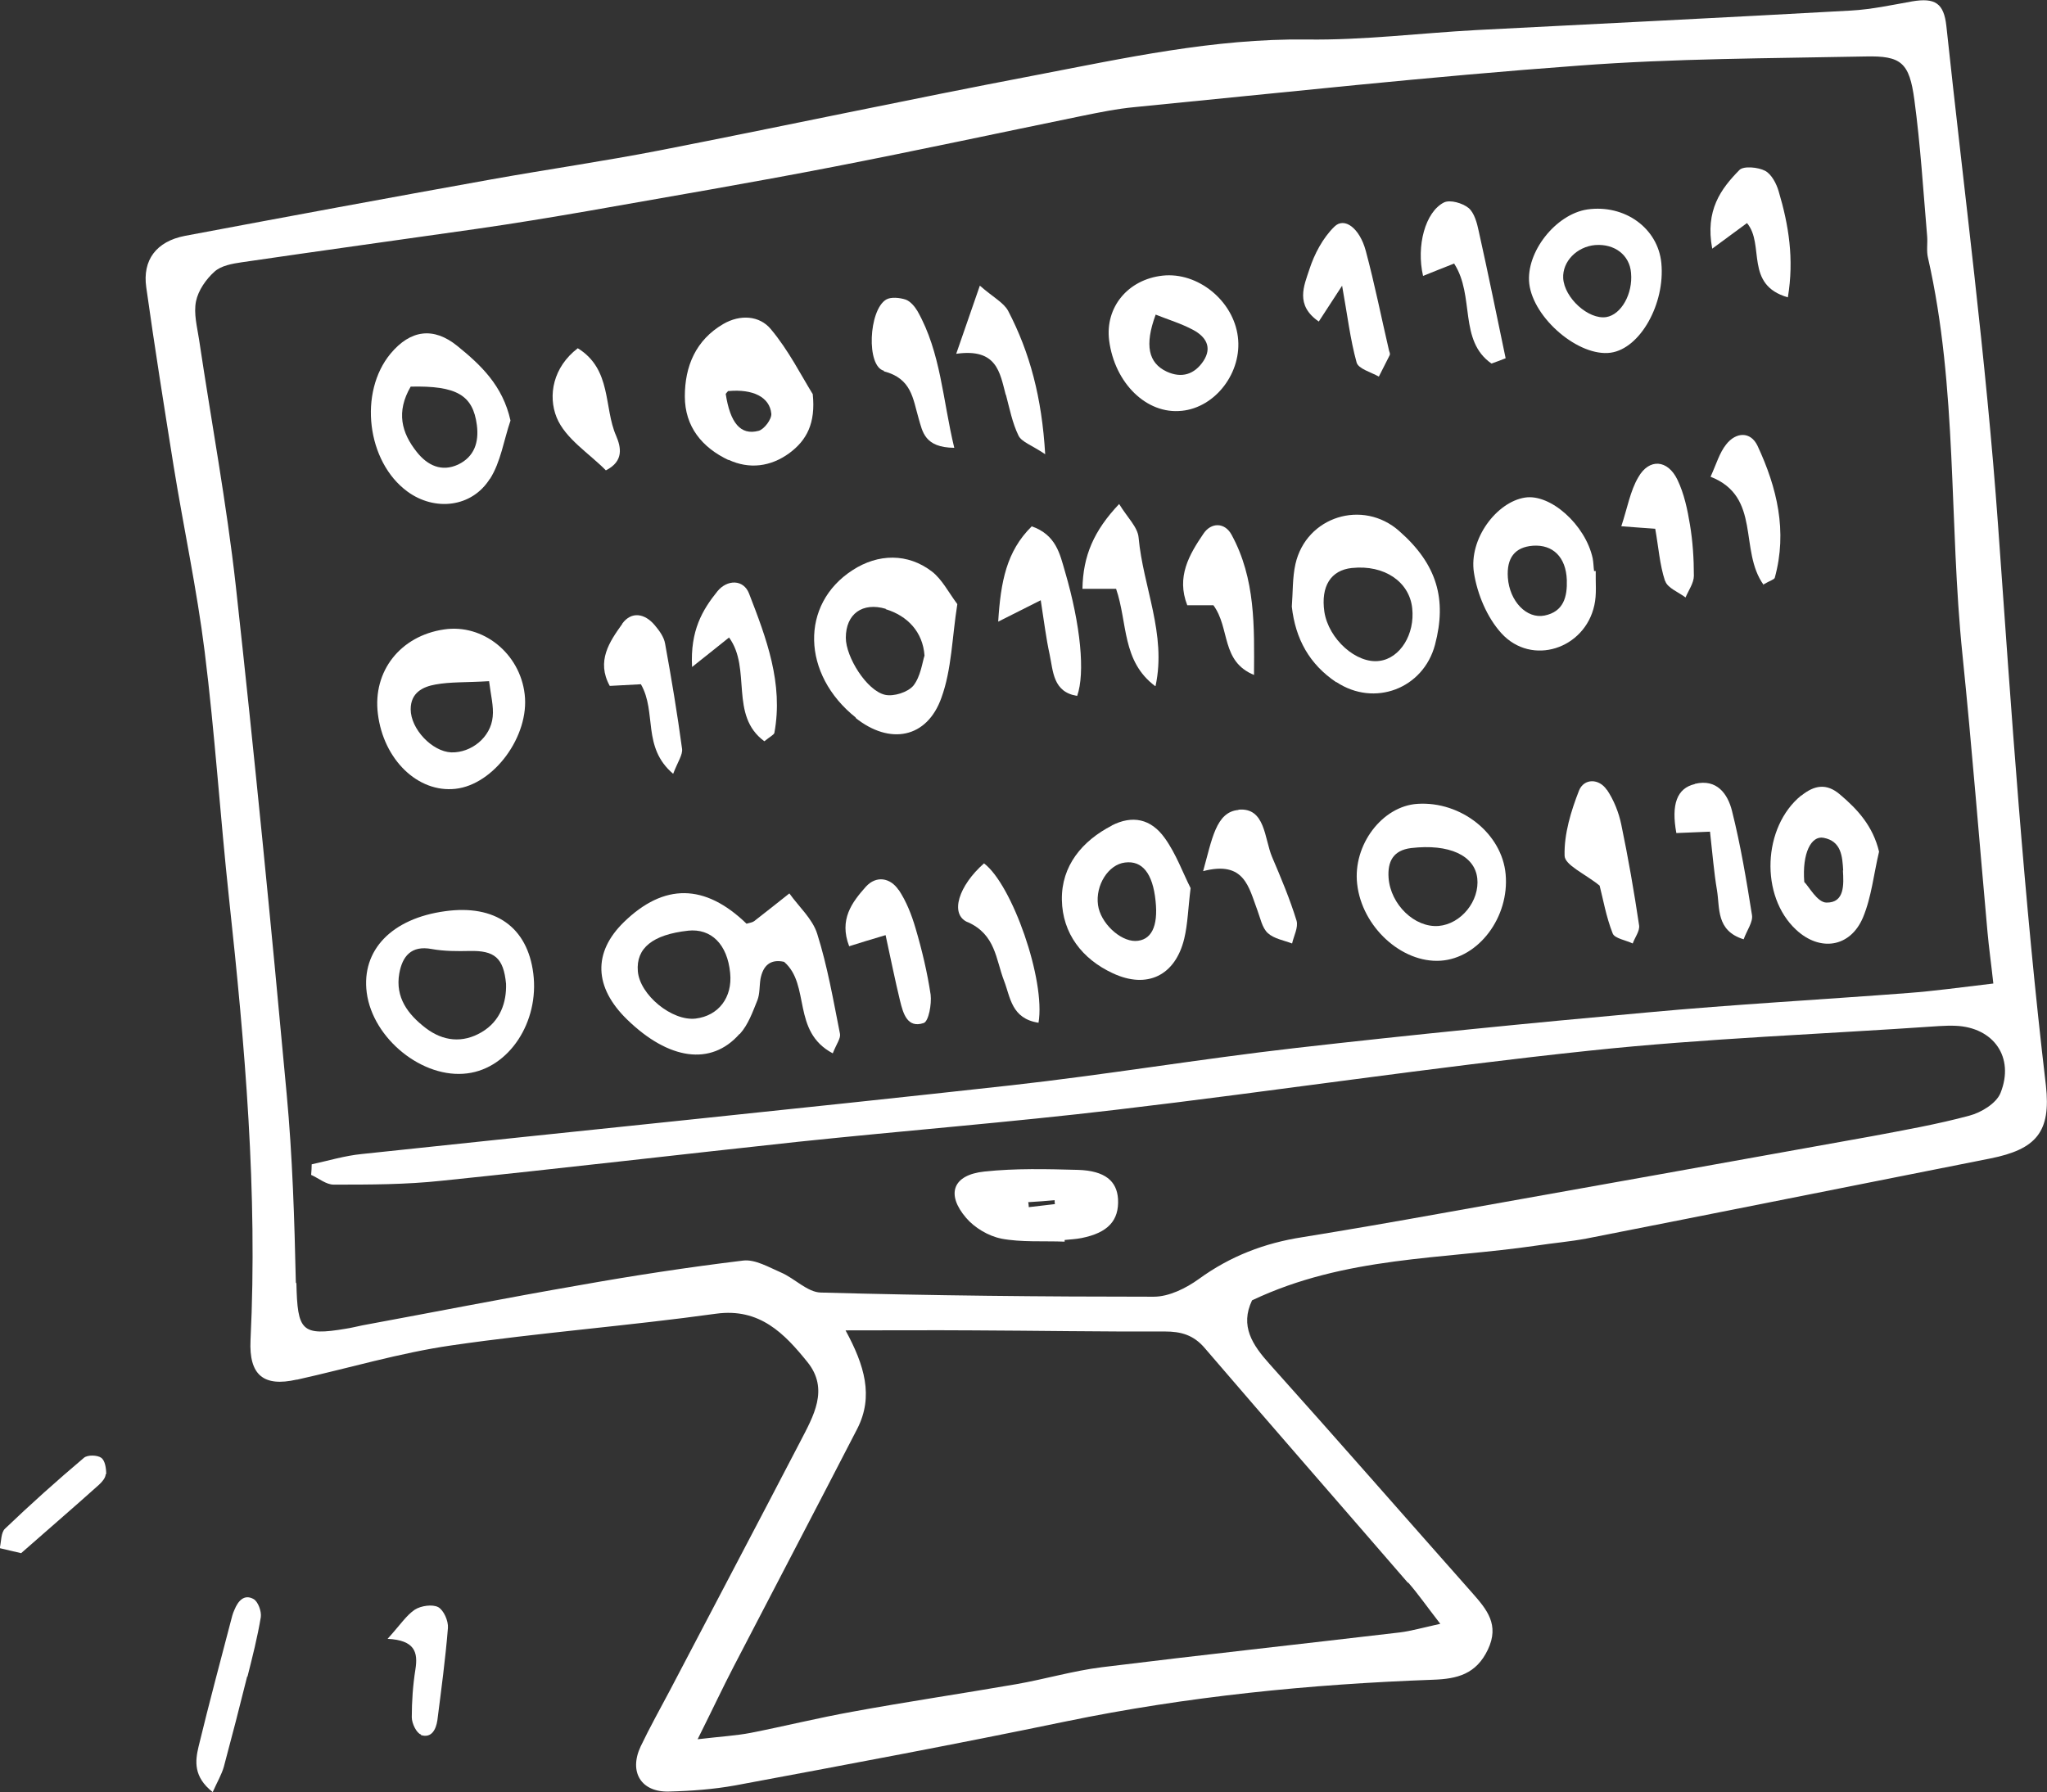 <svg width="193" height="169" viewBox="0 0 193 169" fill="none" xmlns="http://www.w3.org/2000/svg">
<rect x="0" y="0" width="193" height="169" fill="#333333" stroke="none"/>
<g clip-path="url(#clip0_1_250)">
<path d="M23.332 158.114C23.804 156.252 24.276 154.39 24.59 152.501C24.669 151.95 24.328 151.032 23.909 150.796C23.017 150.298 22.441 150.98 22.1 151.819C22.021 152.003 21.942 152.186 21.89 152.396C20.815 156.514 19.714 160.606 18.718 164.724C18.403 166.062 18.22 167.557 20.055 169C20.501 168.003 20.894 167.347 21.104 166.613C21.864 163.78 22.598 160.947 23.306 158.088L23.332 158.114Z" fill="white"/>
<path d="M39.691 163.623C40.687 163.938 41.106 163.098 41.237 162.233C41.604 159.347 41.998 156.436 42.233 153.524C42.286 152.868 41.84 151.846 41.316 151.557C40.765 151.268 39.691 151.426 39.114 151.793C38.327 152.318 37.751 153.209 36.545 154.547C39.114 154.678 39.428 155.806 39.166 157.433C38.93 158.928 38.825 160.449 38.825 161.944C38.825 162.521 39.271 163.439 39.691 163.57V163.623Z" fill="white"/>
<path d="M10.014 139.019C10.014 138.468 9.91 137.734 9.542 137.472C9.175 137.209 8.258 137.183 7.917 137.472C5.374 139.622 2.884 141.852 0.472 144.16C0.079 144.527 0.131 145.367 -0.026 145.996C0.682 146.154 1.389 146.337 1.992 146.468C4.614 144.16 7 142.114 9.333 140.016C9.621 139.754 9.962 139.36 9.962 139.019H10.014Z" fill="white"/>
<path d="M28.025 130.101C32.874 129.025 37.672 127.583 42.574 126.874C50.858 125.668 59.221 125.038 67.532 123.884C71.621 123.333 73.954 125.747 76.13 128.448C78.201 131.019 76.681 133.563 75.449 135.95C71.385 143.767 67.269 151.557 63.18 159.373C62.236 161.157 61.266 162.888 60.401 164.698C59.274 167.111 60.453 169.026 63.075 168.947C65.172 168.895 67.269 168.738 69.314 168.37C79.722 166.429 90.13 164.488 100.485 162.337C111.915 159.977 123.502 158.823 135.142 158.403C137.397 158.324 139.179 157.878 140.28 155.57C141.408 153.209 140.175 151.767 138.812 150.219C132.442 143.032 126.124 135.793 119.701 128.632C118.076 126.822 116.896 125.038 118.049 122.625C126.832 118.455 136.007 118.769 144.894 117.458C146.441 117.222 148.014 117.091 149.561 116.802C162.249 114.31 174.937 111.766 187.652 109.248C191.978 108.382 193.393 106.756 192.895 102.349C190.824 84.802 189.644 67.175 188.386 49.548C187.259 33.81 185.188 18.151 183.51 2.439C183.274 0.315 182.461 -0.236 180.285 0.131C178.372 0.472 176.432 0.892 174.492 0.997C162.747 1.652 150.976 2.229 139.232 2.833C133.884 3.121 128.536 3.803 123.188 3.725C114.458 3.62 106.016 5.482 97.549 7.108C85.725 9.364 73.954 11.882 62.157 14.19C56.888 15.213 51.593 15.974 46.323 16.918C36.676 18.649 27.055 20.433 17.433 22.243C14.733 22.767 13.422 24.525 13.79 27.096C14.576 32.709 15.467 38.296 16.359 43.883C17.302 49.732 18.561 55.555 19.295 61.431C20.265 69.195 20.763 77.011 21.602 84.802C23.096 98.625 24.302 112.448 23.62 126.376C23.463 129.681 24.852 130.809 27.972 130.101H28.025ZM132.756 149.222C133.7 150.298 134.513 151.478 135.797 153.131C134.12 153.498 133.045 153.813 131.97 153.944C122.611 155.046 113.252 156.068 103.893 157.223C101.166 157.564 98.519 158.351 95.818 158.823C90.68 159.714 85.516 160.475 80.377 161.419C77.153 161.996 73.981 162.783 70.782 163.413C69.419 163.675 68.03 163.754 65.775 164.016C67.217 161.131 68.161 159.111 69.183 157.144C73.063 149.668 76.969 142.219 80.823 134.743C82.396 131.675 81.505 128.737 79.722 125.458C84.048 125.458 87.901 125.432 91.755 125.458C97.785 125.484 103.788 125.589 109.818 125.563C111.338 125.563 112.544 125.878 113.619 127.163C119.963 134.56 126.386 141.904 132.756 149.275V149.222ZM27.893 120.947C27.762 115.019 27.579 109.064 27.028 103.163C25.56 87.162 23.987 71.188 22.231 55.24C21.366 47.476 19.924 39.765 18.77 32.027C18.587 30.82 18.246 29.561 18.482 28.407C18.692 27.384 19.426 26.335 20.212 25.627C20.841 25.05 21.89 24.866 22.782 24.735C30.148 23.659 37.541 22.636 44.907 21.587C48.394 21.089 51.881 20.512 55.368 19.909C63.101 18.544 70.835 17.233 78.542 15.738C86.381 14.217 94.167 12.538 101.979 10.938C103.657 10.597 105.308 10.256 107.013 10.098C120.933 8.734 134.854 7.213 148.827 6.19C157.819 5.508 166.863 5.508 175.881 5.325C179.263 5.246 180.023 5.902 180.495 9.416C181.072 13.692 181.334 17.994 181.701 22.295C181.753 22.977 181.622 23.659 181.78 24.315C184.585 36.643 183.746 49.286 185.03 61.745C185.922 70.454 186.603 79.188 187.39 87.897C187.521 89.366 187.731 90.808 187.94 92.749C184.821 93.117 182.383 93.457 179.945 93.641C171.739 94.271 163.507 94.716 155.302 95.477C144.239 96.474 133.15 97.576 122.113 98.835C113.173 99.858 104.26 101.353 95.32 102.349C74.924 104.605 54.502 106.651 34.107 108.828C32.508 108.986 30.961 109.458 29.388 109.799C29.388 110.14 29.362 110.454 29.335 110.795C30.043 111.11 30.751 111.714 31.459 111.714C34.867 111.714 38.275 111.714 41.657 111.346C52.851 110.192 64.045 108.881 75.239 107.674C85.227 106.625 95.242 105.838 105.204 104.658C120.147 102.9 135.011 100.644 149.954 99.071C160.86 97.916 171.87 97.523 182.828 96.762C183.353 96.736 183.877 96.71 184.401 96.736C187.967 96.894 189.959 99.7 188.622 103.058C188.229 104.054 186.787 104.92 185.686 105.208C182.671 106.022 179.551 106.572 176.484 107.15C162.983 109.589 149.456 112.002 135.928 114.415C131.55 115.202 127.172 115.963 122.794 116.671C119.229 117.222 116.004 118.455 113.042 120.606C111.81 121.497 110.211 122.284 108.769 122.284C98.309 122.284 87.849 122.179 77.389 121.891C76.13 121.865 74.924 120.553 73.64 120.002C72.486 119.504 71.202 118.743 70.075 118.874C64.884 119.504 59.719 120.291 54.581 121.209C47.765 122.389 40.975 123.727 34.159 124.986C33.635 125.091 33.137 125.222 32.612 125.301C28.418 126.009 28.051 125.511 27.946 121.025L27.893 120.947Z" fill="white"/>
<path d="M69.76 97.497C70.546 96.631 70.966 95.425 71.412 94.323C71.647 93.72 71.595 92.985 71.7 92.329C71.936 91.07 72.618 90.415 73.928 90.703C76.445 92.88 74.61 97.261 78.516 99.333C78.883 98.415 79.276 97.916 79.198 97.497C78.568 94.323 78.018 91.123 77.048 88.054C76.602 86.638 75.318 85.51 74.426 84.251C73.325 85.116 72.224 86.008 71.097 86.874C70.913 87.005 70.625 87.031 70.389 87.11C66.457 83.306 62.603 83.28 58.828 86.952C55.892 89.811 55.997 93.09 59.116 96.133C63.049 99.963 67.034 100.54 69.707 97.523L69.76 97.497ZM64.858 87.766C67.06 87.529 68.58 89.051 68.842 91.752C69.078 94.061 67.741 95.792 65.592 96.054C63.363 96.317 60.322 93.825 60.139 91.595C59.955 89.418 61.528 88.133 64.884 87.766H64.858Z" fill="white"/>
<path d="M125.993 64.316C129.584 66.703 134.198 64.945 135.299 60.801C136.427 56.526 135.509 53.221 131.917 50.073C128.509 47.057 123.161 48.683 122.139 53.194C121.851 54.48 121.903 55.87 121.798 57.208C122.139 60.25 123.45 62.637 125.993 64.342V64.316ZM127.487 53.562C130.502 53.247 132.887 54.847 133.15 57.365C133.412 59.804 132.022 62.06 130.082 62.322C127.906 62.637 125.259 60.277 124.865 57.68C124.525 55.293 125.468 53.772 127.461 53.562H127.487Z" fill="white"/>
<path d="M80.666 67.7C83.89 70.27 87.403 69.641 88.766 65.785C89.736 63.109 89.763 60.093 90.261 56.971C89.422 55.844 88.819 54.637 87.875 53.903C85.594 52.145 82.789 52.198 80.377 53.772C75.423 56.971 75.58 63.608 80.692 67.673L80.666 67.7ZM83.497 57.444C85.568 58.073 87.01 59.594 87.167 61.824C86.957 62.48 86.8 63.791 86.119 64.657C85.594 65.286 84.257 65.706 83.445 65.522C81.714 65.129 79.748 61.955 79.748 60.145C79.748 57.89 81.321 56.762 83.523 57.417L83.497 57.444Z" fill="white"/>
<path d="M44.069 101.221C48.001 100.723 50.858 96.369 50.282 91.805C49.731 87.424 46.69 85.274 41.971 85.929C36.938 86.611 34.054 89.602 34.578 93.615C35.155 97.969 39.874 101.772 44.069 101.221ZM37.646 91.805C37.934 90.179 38.773 89.129 40.713 89.497C41.867 89.706 43.099 89.706 44.278 89.68C46.611 89.628 47.477 90.31 47.713 92.775C47.765 94.507 47.188 96.29 45.406 97.339C43.623 98.389 41.788 98.205 40.136 96.946C38.459 95.661 37.252 94.061 37.646 91.805Z" fill="white"/>
<path d="M42.941 74.388C46.559 73.995 49.941 69.404 49.469 65.47C49.023 61.614 45.537 58.808 41.867 59.358C37.751 59.962 35.129 63.293 35.627 67.306C36.151 71.634 39.402 74.782 42.941 74.388ZM41.054 64.552C42.469 64.29 43.964 64.368 46.113 64.237C46.271 65.549 46.559 66.598 46.454 67.595C46.271 69.536 44.436 71.004 42.548 70.952C40.739 70.873 38.721 68.749 38.721 66.886C38.721 65.313 39.874 64.762 41.054 64.552Z" fill="white"/>
<path d="M68.685 43.358C70.651 44.276 72.67 44.014 74.426 42.729C76.052 41.522 76.917 39.922 76.629 37.168C75.554 35.437 74.348 33.024 72.67 31.03C71.621 29.771 69.812 29.614 68.187 30.558C65.592 32.079 64.569 34.545 64.569 37.378C64.569 40.237 66.195 42.204 68.685 43.384V43.358ZM68.685 36.879C70.966 36.67 72.565 37.43 72.722 39.004C72.775 39.529 72.041 40.499 71.516 40.63C69.812 41.076 68.843 39.87 68.423 37.142C68.528 37.037 68.607 36.879 68.711 36.853L68.685 36.879Z" fill="white"/>
<path d="M46.192 45.168C47.215 43.568 47.503 41.496 48.132 39.66C47.398 36.355 45.327 34.414 43.125 32.63C40.87 30.794 38.694 31.109 36.833 33.338C33.792 36.984 34.578 43.542 38.406 46.348C40.975 48.237 44.488 47.87 46.192 45.142V45.168ZM38.694 36.46C43.072 36.355 44.593 37.273 44.96 40.08C45.17 41.706 44.724 43.07 43.203 43.804C41.631 44.539 40.294 43.883 39.297 42.624C37.855 40.814 37.331 38.847 38.721 36.46H38.694Z" fill="white"/>
<path d="M127.959 83.359C128.405 87.398 132.153 90.835 135.824 90.598C139.415 90.362 142.325 86.48 141.958 82.441C141.617 78.611 137.764 75.542 133.648 75.805C130.318 76.015 127.539 79.687 127.959 83.359ZM139.284 82.808C139.52 84.959 137.764 87.136 135.64 87.32C133.386 87.503 131.105 85.3 130.921 82.782C130.816 81.261 131.341 80.185 133.045 79.975C136.61 79.556 139.048 80.657 139.284 82.834V82.808Z" fill="white"/>
<path d="M104.837 77.851C102.031 79.293 100.065 81.654 100.118 84.854C100.17 88.028 102.031 90.441 104.915 91.779C108.166 93.3 110.814 91.989 111.653 88.526C111.993 87.11 112.02 85.615 112.256 83.752C111.522 82.31 110.892 80.526 109.818 79.031C108.507 77.195 106.75 76.854 104.81 77.851H104.837ZM107.039 88.736C105.571 88.736 103.762 87.031 103.526 85.352C103.264 83.49 104.496 81.523 106.069 81.339C107.694 81.129 108.69 82.362 108.952 84.959C109.215 87.398 108.533 88.71 107.039 88.736Z" fill="white"/>
<path d="M138.97 54.008C139.284 56.027 140.202 58.23 141.565 59.726C144.422 62.847 149.43 61.194 150.321 57.076C150.557 56.053 150.426 54.925 150.452 53.85C150.4 53.85 150.347 53.85 150.295 53.85C150.242 53.457 150.242 53.037 150.164 52.644C149.482 49.496 146.179 46.532 143.767 46.925C141.119 47.345 138.471 50.807 138.97 54.008ZM144.527 51.463C146.415 51.332 147.647 52.539 147.726 54.69C147.778 56.263 147.437 57.68 145.628 58.047C143.924 58.388 142.325 56.683 142.168 54.48C142.037 52.617 142.823 51.594 144.527 51.463Z" fill="white"/>
<path d="M111.417 38.742C114.615 38.427 117.132 35.096 116.712 31.765C116.293 28.355 112.937 25.627 109.608 25.994C106.331 26.361 104.181 28.984 104.574 32.105C105.099 36.145 108.114 39.083 111.391 38.742H111.417ZM108.953 29.666C110.132 30.138 111.364 30.506 112.492 31.109C113.671 31.738 114.327 32.735 113.462 34.047C112.623 35.306 111.417 35.699 110.001 35.043C108.271 34.23 107.904 32.551 108.953 29.692V29.666Z" fill="white"/>
<path d="M151.868 33.26C154.646 32.866 157.006 28.643 156.639 24.814C156.324 21.509 153.178 19.253 149.665 19.751C146.677 20.197 143.846 23.791 144.186 26.755C144.58 30.033 148.879 33.679 151.868 33.26ZM150.426 23.108C152.235 22.977 153.65 24.053 153.781 25.732C153.965 27.699 152.864 29.666 151.448 29.902C149.77 30.164 147.49 28.092 147.385 26.23C147.306 24.656 148.669 23.266 150.4 23.108H150.426Z" fill="white"/>
<path d="M169.825 75.018C166.181 77.982 165.919 84.513 169.354 87.687C171.582 89.759 174.439 89.366 175.645 86.533C176.458 84.592 176.668 82.388 177.166 80.316C176.589 77.903 175.147 76.329 173.469 74.913C172.211 73.838 171.058 74.047 169.852 75.018H169.825ZM173.758 82.074C173.836 83.385 173.941 85.143 172.211 85.116C171.346 85.116 170.533 83.569 170.114 83.175C169.904 80.447 170.769 78.795 171.923 79.005C173.627 79.32 173.705 80.788 173.784 82.1L173.758 82.074Z" fill="white"/>
<path d="M94.377 116.802C96.317 117.169 98.361 117.012 100.38 117.091C100.38 117.038 100.38 116.986 100.38 116.933C100.904 116.881 101.455 116.855 101.979 116.75C104.47 116.251 105.518 115.097 105.413 113.077C105.309 111.373 104.181 110.402 101.638 110.323C98.702 110.245 95.74 110.166 92.804 110.481C89.841 110.795 89.16 112.605 91.1 114.861C91.886 115.779 93.197 116.566 94.403 116.802H94.377ZM96.972 113.366C97.785 113.314 98.624 113.261 99.436 113.182C99.436 113.314 99.436 113.445 99.462 113.55L96.998 113.838C96.998 113.681 96.972 113.523 96.946 113.34L96.972 113.366Z" fill="white"/>
<path d="M126.543 26.964C127.041 29.718 127.303 32 127.906 34.178C128.064 34.781 129.27 35.096 130.004 35.515C130.344 34.859 130.685 34.178 131.026 33.495C131.079 33.391 131.026 33.233 130.974 33.102C130.24 29.954 129.61 26.781 128.772 23.659C128.195 21.508 126.753 20.433 125.809 21.377C124.734 22.426 123.922 23.948 123.45 25.417C122.952 26.938 122.087 28.774 124.341 30.322C125.049 29.246 125.652 28.302 126.543 26.938V26.964Z" fill="white"/>
<path d="M97.26 49.653C94.901 51.988 94.35 54.847 94.114 58.624C95.74 57.811 96.657 57.339 98.125 56.604C98.44 58.598 98.624 60.172 98.964 61.719C99.305 63.319 99.279 65.26 101.56 65.627C102.32 63.477 101.9 58.965 100.406 53.877C99.934 52.276 99.594 50.44 97.26 49.627V49.653Z" fill="white"/>
<path d="M151.501 74.493C150.767 73.391 149.351 73.391 148.879 74.546C148.119 76.487 147.463 78.638 147.516 80.683C147.516 81.575 149.43 82.388 150.819 83.516C151.134 84.723 151.422 86.428 152.051 88.028C152.235 88.5 153.283 88.657 153.939 88.972C154.148 88.395 154.62 87.792 154.542 87.267C154.07 84.093 153.519 80.919 152.864 77.772C152.628 76.618 152.156 75.437 151.501 74.467V74.493Z" fill="white"/>
<path d="M108.952 64.683C110.001 59.804 107.773 55.345 107.353 50.703C107.275 49.706 106.278 48.788 105.518 47.529C103.133 50.047 102.11 52.408 102.058 55.529C103.29 55.529 104.26 55.529 105.23 55.529C106.331 58.729 105.754 62.349 108.926 64.71L108.952 64.683Z" fill="white"/>
<path d="M72.067 69.903C72.618 69.457 72.958 69.3 73.011 69.116C73.876 64.447 72.251 60.172 70.625 55.975C70.101 54.611 68.554 54.637 67.637 55.765C66.247 57.496 65.067 59.437 65.251 62.899C66.824 61.64 67.768 60.906 68.738 60.119C70.887 63.057 68.738 67.463 72.067 69.903Z" fill="white"/>
<path d="M118.233 63.66C118.259 59.122 118.39 54.585 116.109 50.414C115.48 49.26 114.196 49.234 113.462 50.335C112.125 52.303 110.892 54.401 111.941 57.077C112.911 57.077 113.75 57.077 114.405 57.077C116.004 59.254 115.087 62.375 118.259 63.66H118.233Z" fill="white"/>
<path d="M137.108 24.866C139.074 27.909 137.501 32.105 140.621 34.283C141.067 34.125 141.512 33.968 141.958 33.784C141.119 29.771 140.306 25.758 139.415 21.771C139.258 21.01 138.996 20.066 138.471 19.62C137.895 19.148 136.715 18.807 136.138 19.095C134.382 19.987 133.517 23.187 134.172 26.02C135.221 25.601 136.191 25.207 137.134 24.84L137.108 24.866Z" fill="white"/>
<path d="M83.34 35.017C85.961 35.699 86.066 37.587 86.617 39.476C86.984 40.709 87.167 42.204 89.972 42.23C88.871 37.666 88.714 33.26 86.512 29.351C86.25 28.905 85.83 28.407 85.385 28.25C84.808 28.066 83.995 27.987 83.549 28.25C81.898 29.246 81.662 34.545 83.34 34.964V35.017Z" fill="white"/>
<path d="M159.785 73.942C158.107 74.336 157.556 75.857 158.054 78.559C158.92 78.532 159.811 78.48 161.227 78.428C161.462 80.5 161.594 82.231 161.882 83.936C162.17 85.641 161.777 87.765 164.399 88.579C164.713 87.713 165.29 86.952 165.185 86.297C164.661 82.992 164.11 79.687 163.298 76.46C162.904 74.886 161.882 73.418 159.811 73.916L159.785 73.942Z" fill="white"/>
<path d="M164.713 21.036C166.417 23.056 164.451 26.86 168.567 28.04C169.17 24.42 168.646 21.22 167.702 18.046C167.492 17.312 167.02 16.42 166.417 16.105C165.762 15.764 164.399 15.633 164.005 16.026C162.249 17.81 160.755 19.83 161.436 23.45C162.931 22.348 163.822 21.692 164.713 21.036Z" fill="white"/>
<path d="M84.729 83.936C83.943 82.756 82.606 82.546 81.636 83.621C80.325 85.09 79.093 86.716 80.063 89.234C81.138 88.894 82.081 88.605 83.497 88.185C83.995 90.467 84.388 92.435 84.86 94.376C85.149 95.556 85.542 96.999 87.088 96.474C87.56 96.317 87.849 94.69 87.744 93.799C87.429 91.7 86.931 89.602 86.328 87.556C85.961 86.297 85.463 85.011 84.729 83.91V83.936Z" fill="white"/>
<path d="M58.671 58.834C57.465 60.512 56.206 62.349 57.491 64.683C58.618 64.63 59.588 64.578 60.427 64.526C61.948 67.175 60.506 70.454 63.468 72.972C63.914 71.818 64.386 71.162 64.307 70.611C63.861 67.306 63.311 64.001 62.708 60.696C62.603 60.066 62.157 59.463 61.738 58.965C60.794 57.837 59.536 57.627 58.671 58.807V58.834Z" fill="white"/>
<path d="M91.231 86.953C93.878 88.133 93.878 90.441 94.665 92.487C95.268 94.035 95.347 96.054 97.916 96.448C98.597 92.435 95.425 83.411 92.777 81.418C90.392 83.516 89.527 86.192 91.204 86.953H91.231Z" fill="white"/>
<path d="M94.848 37.247C95.189 38.532 95.451 39.896 96.028 41.076C96.317 41.679 97.26 41.968 98.545 42.834C98.23 37.483 97.103 33.26 95.058 29.325C94.639 28.538 93.642 28.04 92.384 26.938C91.598 29.194 91.073 30.742 90.156 33.365C94.01 32.814 94.272 35.148 94.822 37.22L94.848 37.247Z" fill="white"/>
<path d="M116.765 76.382C114.641 76.565 114.274 79.162 113.435 82.152C117.341 81.129 117.735 83.674 118.547 85.825C118.836 86.585 118.993 87.503 119.544 88.002C120.12 88.526 121.064 88.684 121.824 88.972C121.982 88.264 122.427 87.451 122.244 86.821C121.615 84.775 120.776 82.782 119.937 80.815C119.203 79.084 119.308 76.12 116.765 76.356V76.382Z" fill="white"/>
<path d="M157.006 54.794C157.216 55.45 158.264 55.844 158.92 56.342C159.208 55.66 159.706 54.978 159.706 54.296C159.706 52.696 159.601 51.07 159.339 49.496C159.103 48.053 158.789 46.558 158.159 45.247C157.242 43.332 155.485 43.201 154.463 45.011C153.703 46.296 153.441 47.896 152.864 49.627C154.332 49.732 155.171 49.811 156.062 49.863C156.377 51.621 156.482 53.247 156.98 54.768L157.006 54.794Z" fill="white"/>
<path d="M166.234 55.136C166.889 54.742 167.282 54.663 167.335 54.48C168.541 50.099 167.545 45.981 165.71 42.047C165.054 40.657 163.665 40.735 162.747 41.916C162.118 42.703 161.83 43.752 161.279 44.958C166.103 46.847 163.927 51.909 166.286 55.162L166.234 55.136Z" fill="white"/>
<path d="M57.124 44.355C58.854 43.489 58.54 42.151 58.094 41.102C56.914 38.427 57.701 34.833 54.476 32.84C52.143 34.623 51.645 37.299 52.484 39.371C53.297 41.365 55.551 42.755 57.124 44.355Z" fill="white"/>
</g>
<defs>
<clipPath id="clip0_1_250">
<rect width="193" height="169" fill="white"/>
</clipPath>
</defs>
</svg>
